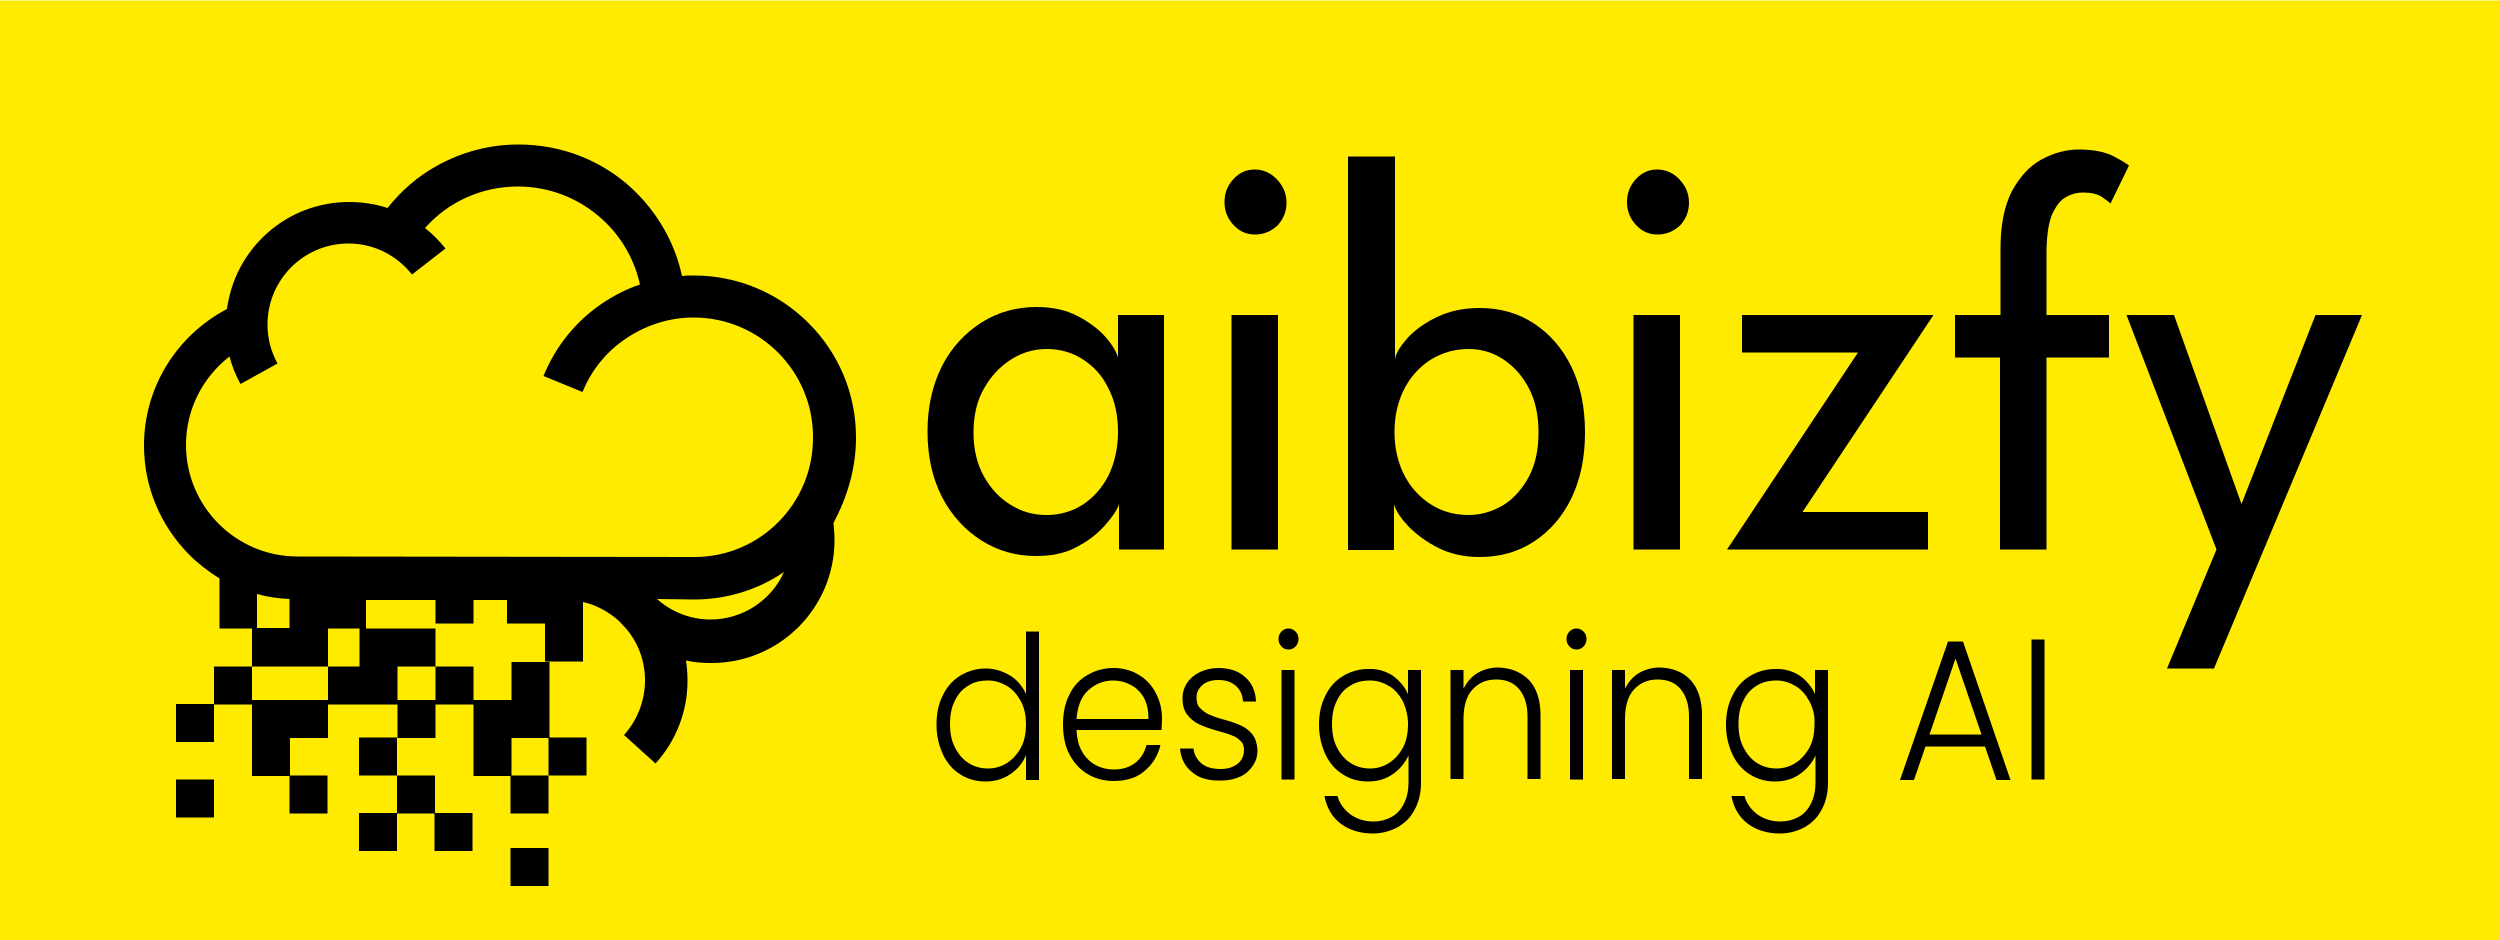 <?xml version="1.0" encoding="utf-8"?>
<!-- Generator: Adobe Illustrator 25.4.1, SVG Export Plug-In . SVG Version: 6.00 Build 0)  -->
<svg version="1.1" id="Capa_1" xmlns="http://www.w3.org/2000/svg" xmlns:xlink="http://www.w3.org/1999/xlink" x="0px" y="0px"
	 viewBox="0 0 500 188" style="enable-background:new 0 0 500 188;" xml:space="preserve">
<style type="text/css">
	.st0{fill:#FFEB00;}
</style>
<rect x="0" y="0.1" class="st0" width="500" height="188"/>
<g>
	<path d="M223.8,109.9v-9.1c-0.3,1-1.1,2.3-2.5,3.9c-1.4,1.7-3.2,3.2-5.6,4.5c-2.4,1.4-5.2,2-8.4,2c-4.1,0-7.7-1-11-3.1
		c-3.3-2.1-5.9-4.9-7.9-8.7c-1.9-3.7-2.9-8.1-2.9-13.1s1-9.3,2.9-13.1c1.9-3.7,4.6-6.6,7.9-8.7c3.3-2.1,7-3.1,11-3.1
		c3.2,0,5.9,0.6,8.2,1.8c2.3,1.2,4.2,2.6,5.6,4.2c1.4,1.6,2.2,3,2.5,4.1V63h9.2v46.9H223.8z M194.7,86.5c0,3.4,0.7,6.3,2.1,8.8
		c1.4,2.5,3.2,4.4,5.4,5.7c2.2,1.4,4.6,2,7.1,2c2.7,0,5.1-0.7,7.3-2.1c2.1-1.4,3.8-3.3,5.1-5.8c1.2-2.5,1.9-5.4,1.9-8.7
		c0-3.3-0.6-6.2-1.9-8.7c-1.2-2.5-2.9-4.4-5.1-5.8c-2.1-1.4-4.6-2.1-7.3-2.1c-2.5,0-4.9,0.7-7.1,2.1c-2.2,1.4-4,3.3-5.4,5.8
		C195.4,80.1,194.7,83.1,194.7,86.5z"/>
	<path d="M251,46.9c-1.7,0-3.1-0.6-4.3-1.9c-1.2-1.3-1.8-2.8-1.8-4.6c0-1.8,0.6-3.3,1.8-4.6c1.2-1.3,2.6-1.9,4.3-1.9
		c1.1,0,2.1,0.3,3.1,0.9c0.9,0.6,1.7,1.4,2.3,2.4c0.6,1,0.9,2.1,0.9,3.3c0,1.8-0.6,3.3-1.8,4.6C254.2,46.3,252.7,46.9,251,46.9z
		 M246.3,109.9V63h9.3v46.9H246.3z"/>
	<path d="M269.6,109.9V31.3h9.4v40.5c0.2-1.2,1.1-2.6,2.5-4.2c1.5-1.6,3.4-3,5.9-4.2c2.5-1.2,5.3-1.8,8.5-1.8c4.1,0,7.7,1,10.9,3.1
		c3.2,2.1,5.7,5,7.5,8.7c1.8,3.7,2.7,8.1,2.7,13.1s-0.9,9.3-2.7,13.1c-1.8,3.7-4.3,6.6-7.5,8.7c-3.2,2.1-6.8,3.1-10.9,3.1
		c-3,0-5.8-0.6-8.2-1.8c-2.4-1.2-4.4-2.7-6-4.3c-1.5-1.6-2.5-3.1-2.9-4.4v9.1H269.6z M307.7,86.5c0-3.4-0.6-6.3-1.9-8.8
		c-1.3-2.5-3-4.4-5.1-5.8c-2.1-1.4-4.4-2.1-7-2.1c-2.7,0-5.2,0.7-7.5,2.1c-2.2,1.4-4,3.3-5.3,5.8c-1.3,2.5-2,5.4-2,8.7
		c0,3.3,0.7,6.2,2,8.7c1.3,2.5,3.1,4.4,5.3,5.8c2.2,1.4,4.7,2.1,7.5,2.1c2.5,0,4.8-0.7,7-2c2.1-1.3,3.8-3.3,5.1-5.7
		C307.1,92.8,307.7,89.9,307.7,86.5z"/>
	<path d="M331.5,46.9c-1.7,0-3.1-0.6-4.3-1.9c-1.2-1.3-1.8-2.8-1.8-4.6c0-1.8,0.6-3.3,1.8-4.6c1.2-1.3,2.6-1.9,4.3-1.9
		c1.1,0,2.1,0.3,3.1,0.9c0.9,0.6,1.7,1.4,2.3,2.4c0.6,1,0.9,2.1,0.9,3.3c0,1.8-0.6,3.3-1.8,4.6C334.7,46.3,333.2,46.9,331.5,46.9z
		 M326.7,109.9V63h9.3v46.9H326.7z"/>
	<path d="M348.5,63h38.2l-26.2,39.4h25.1v7.5h-40.2l26.2-39.4h-23.2V63z"/>
	<path d="M391.1,63h9V49.7c0-4.8,0.8-8.6,2.3-11.5c1.6-2.9,3.5-5,5.9-6.3c2.4-1.3,4.9-2,7.4-2c3.1,0,5.4,0.5,7.1,1.4
		c1.7,0.9,2.6,1.5,3,1.8l-3.7,7.6c-0.2-0.2-0.7-0.6-1.7-1.3c-0.9-0.6-2.2-0.9-3.8-0.9c-1.2,0-2.3,0.3-3.4,0.9
		c-1.1,0.6-2,1.8-2.8,3.5c-0.7,1.7-1.1,4.4-1.1,7.8V63h12.5v8.5h-12.5v38.4H400V71.5h-9V63z"/>
	<path d="M448.3,100.8L463.1,63h9.3l-29.6,70.7h-9.4l9.9-23.8l-18-46.9h9.5L448.3,100.8z"/>
</g>
<g>
	<path d="M188.6,139c0.8-1.7,2-3,3.5-3.9c1.5-0.9,3.2-1.4,5-1.4c1.8,0,3.4,0.5,4.9,1.4c1.5,0.9,2.5,2.2,3.2,3.7v-12.5h2.6v29.7h-2.6
		V151c-0.6,1.5-1.6,2.8-3.1,3.8c-1.4,1-3.1,1.5-5,1.5c-1.9,0-3.6-0.5-5-1.4c-1.5-0.9-2.7-2.3-3.5-4c-0.8-1.7-1.3-3.7-1.3-5.9
		C187.3,142.7,187.7,140.7,188.6,139z M204.2,140.3c-0.7-1.3-1.6-2.4-2.8-3.1c-1.2-0.7-2.4-1.1-3.8-1.1c-1.5,0-2.8,0.3-3.9,1
		c-1.2,0.7-2.1,1.7-2.7,3c-0.7,1.3-1,2.9-1,4.7c0,1.8,0.3,3.4,1,4.7c0.7,1.4,1.6,2.4,2.7,3.1c1.1,0.7,2.4,1.1,3.9,1.1
		c1.4,0,2.7-0.4,3.8-1.1s2.1-1.8,2.8-3.1c0.7-1.3,1-2.9,1-4.7C205.2,143.2,204.9,141.6,204.2,140.3z"/>
	<path d="M232.3,146h-17c0.1,1.7,0.4,3.1,1.1,4.3c0.7,1.2,1.6,2.1,2.7,2.7c1.1,0.6,2.3,0.9,3.6,0.9c1.7,0,3.1-0.4,4.3-1.3
		c1.2-0.9,1.9-2.1,2.3-3.6h2.8c-0.5,2.1-1.6,3.9-3.2,5.2c-1.6,1.4-3.7,2-6.2,2c-1.9,0-3.7-0.5-5.2-1.4s-2.7-2.2-3.6-3.9
		c-0.9-1.7-1.3-3.7-1.3-6s0.4-4.3,1.3-6c0.8-1.7,2-3,3.6-3.9c1.5-0.9,3.3-1.4,5.2-1.4c1.9,0,3.7,0.5,5.1,1.4
		c1.5,0.9,2.6,2.1,3.4,3.7c0.8,1.5,1.2,3.2,1.2,5.1C232.4,144.8,232.3,145.5,232.3,146z M228.8,139.6c-0.6-1.1-1.5-2-2.6-2.6
		c-1.1-0.6-2.3-0.9-3.6-0.9c-1.9,0-3.6,0.7-5,2c-1.4,1.3-2.1,3.2-2.3,5.7h14.4C229.7,142.1,229.4,140.7,228.8,139.6z"/>
	<path d="M238.5,154.5c-1.5-1.2-2.3-2.7-2.5-4.8h2.7c0.1,1.2,0.7,2.2,1.6,3c1,0.8,2.3,1.1,3.9,1.1c1.4,0,2.5-0.4,3.4-1.1
		c0.8-0.7,1.2-1.6,1.2-2.7c0-0.7-0.2-1.4-0.7-1.8c-0.5-0.5-1-0.9-1.7-1.1c-0.7-0.3-1.6-0.6-2.8-0.9c-1.5-0.4-2.8-0.9-3.7-1.3
		c-0.9-0.4-1.8-1.1-2.4-1.9c-0.7-0.8-1-2-1-3.4c0-1.1,0.3-2.1,0.9-3c0.6-0.9,1.4-1.6,2.6-2.2c1.1-0.5,2.3-0.8,3.7-0.8
		c2.2,0,4,0.6,5.3,1.8c1.4,1.2,2.1,2.8,2.2,4.9h-2.6c-0.1-1.3-0.5-2.3-1.4-3.1c-0.9-0.8-2-1.2-3.5-1.2c-1.3,0-2.4,0.3-3.2,1
		c-0.8,0.7-1.2,1.5-1.2,2.5c0,0.9,0.2,1.6,0.7,2.1c0.5,0.5,1.1,1,1.8,1.3c0.7,0.3,1.7,0.7,2.9,1c1.5,0.4,2.6,0.8,3.5,1.2
		c0.9,0.4,1.6,1,2.3,1.8c0.6,0.8,0.9,1.8,1,3.1c0,1.2-0.3,2.2-0.9,3.1c-0.6,0.9-1.4,1.7-2.5,2.2c-1.1,0.5-2.3,0.8-3.7,0.8
		C241.9,156.2,239.9,155.7,238.5,154.5z"/>
	<path d="M256.3,129.3c-0.4-0.4-0.6-0.9-0.6-1.5s0.2-1.1,0.6-1.5c0.4-0.4,0.8-0.6,1.4-0.6c0.5,0,1,0.2,1.4,0.6
		c0.4,0.4,0.6,0.9,0.6,1.5s-0.2,1.1-0.6,1.5c-0.4,0.4-0.8,0.6-1.4,0.6C257.1,129.9,256.6,129.7,256.3,129.3z M258.9,134v21.9h-2.6
		V134H258.9z"/>
	<path d="M278.5,135.1c1.4,1,2.4,2.2,3.1,3.7V134h2.6v22.5c0,2-0.4,3.8-1.2,5.3c-0.8,1.6-1.9,2.7-3.4,3.6c-1.5,0.8-3.1,1.3-5,1.3
		c-2.6,0-4.8-0.7-6.5-2c-1.7-1.3-2.8-3.2-3.2-5.5h2.6c0.4,1.5,1.3,2.7,2.6,3.7c1.3,0.9,2.8,1.4,4.6,1.4c1.3,0,2.5-0.3,3.6-0.9
		c1.1-0.6,1.9-1.5,2.5-2.7c0.6-1.2,0.9-2.6,0.9-4.2v-5.4c-0.7,1.5-1.7,2.7-3.1,3.7c-1.4,1-3.1,1.5-5,1.5c-1.9,0-3.6-0.5-5-1.4
		c-1.5-0.9-2.7-2.3-3.5-4c-0.8-1.7-1.3-3.7-1.3-5.9c0-2.2,0.4-4.2,1.3-5.9c0.8-1.7,2-3,3.5-3.9c1.5-0.9,3.2-1.4,5-1.4
		C275.4,133.7,277.1,134.2,278.5,135.1z M280.6,140.3c-0.7-1.3-1.6-2.4-2.8-3.1c-1.2-0.7-2.4-1.1-3.8-1.1c-1.5,0-2.8,0.3-3.9,1
		c-1.2,0.7-2.1,1.7-2.7,3c-0.7,1.3-1,2.9-1,4.7c0,1.8,0.3,3.4,1,4.7c0.7,1.4,1.6,2.4,2.7,3.1c1.1,0.7,2.4,1.1,3.9,1.1
		c1.4,0,2.7-0.4,3.8-1.1s2.1-1.8,2.8-3.1c0.7-1.3,1-2.9,1-4.7C281.6,143.2,281.2,141.6,280.6,140.3z"/>
	<path d="M305.8,136c1.5,1.6,2.3,4,2.3,7v12.8h-2.6v-12.5c0-2.4-0.6-4.2-1.7-5.5c-1.1-1.3-2.6-1.9-4.6-1.9c-2,0-3.5,0.7-4.7,2
		c-1.2,1.3-1.8,3.3-1.8,5.9v12h-2.6V134h2.6v3.7c0.7-1.3,1.6-2.4,2.8-3.1c1.2-0.7,2.6-1.1,4.2-1.1
		C302.2,133.6,304.2,134.4,305.8,136z"/>
	<path d="M313.9,129.3c-0.4-0.4-0.6-0.9-0.6-1.5s0.2-1.1,0.6-1.5c0.4-0.4,0.8-0.6,1.4-0.6c0.5,0,1,0.2,1.4,0.6
		c0.4,0.4,0.6,0.9,0.6,1.5s-0.2,1.1-0.6,1.5c-0.4,0.4-0.8,0.6-1.4,0.6C314.7,129.9,314.3,129.7,313.9,129.3z M316.6,134v21.9h-2.6
		V134H316.6z"/>
	<path d="M338.1,136c1.5,1.6,2.3,4,2.3,7v12.8h-2.6v-12.5c0-2.4-0.6-4.2-1.7-5.5c-1.1-1.3-2.6-1.9-4.6-1.9c-2,0-3.5,0.7-4.7,2
		c-1.2,1.3-1.8,3.3-1.8,5.9v12h-2.6V134h2.6v3.7c0.7-1.3,1.6-2.4,2.8-3.1c1.2-0.7,2.6-1.1,4.2-1.1
		C334.6,133.6,336.6,134.4,338.1,136z"/>
	<path d="M359.9,135.1c1.4,1,2.4,2.2,3.1,3.7V134h2.6v22.5c0,2-0.4,3.8-1.2,5.3c-0.8,1.6-1.9,2.7-3.4,3.6c-1.5,0.8-3.1,1.3-5,1.3
		c-2.6,0-4.8-0.7-6.5-2c-1.7-1.3-2.8-3.2-3.2-5.5h2.6c0.4,1.5,1.3,2.7,2.6,3.7c1.3,0.9,2.8,1.4,4.6,1.4c1.3,0,2.5-0.3,3.6-0.9
		c1.1-0.6,1.9-1.5,2.5-2.7c0.6-1.2,0.9-2.6,0.9-4.2v-5.4c-0.7,1.5-1.7,2.7-3.1,3.7c-1.4,1-3.1,1.5-5,1.5c-1.9,0-3.6-0.5-5-1.4
		c-1.5-0.9-2.7-2.3-3.5-4c-0.8-1.7-1.3-3.7-1.3-5.9c0-2.2,0.4-4.2,1.3-5.9c0.8-1.7,2-3,3.5-3.9c1.5-0.9,3.2-1.4,5-1.4
		C356.8,133.7,358.5,134.2,359.9,135.1z M361.9,140.3c-0.7-1.3-1.6-2.4-2.8-3.1c-1.2-0.7-2.4-1.1-3.8-1.1c-1.5,0-2.8,0.3-3.9,1
		c-1.2,0.7-2.1,1.7-2.7,3c-0.7,1.3-1,2.9-1,4.7c0,1.8,0.3,3.4,1,4.7c0.7,1.4,1.6,2.4,2.7,3.1c1.1,0.7,2.4,1.1,3.9,1.1
		c1.4,0,2.7-0.4,3.8-1.1s2.1-1.8,2.8-3.1c0.7-1.3,1-2.9,1-4.7C363,143.2,362.6,141.6,361.9,140.3z"/>
	<path d="M397,149.3h-11.9l-2.3,6.7h-2.8l9.6-27.7h3l9.5,27.7h-2.8L397,149.3z M396.3,146.9l-5.2-15.2l-5.2,15.2H396.3z"/>
	<path d="M408.9,127.9v28h-2.6v-28H408.9z"/>
</g>
<g>
	<path d="M171.2,87.5c0-8.7-3.4-16.8-9.5-22.9c-6.1-6.1-14.3-9.5-22.9-9.5c-0.8,0-1.6,0-2.4,0.1c-1.4-6.6-4.9-12.7-9.9-17.4
		c-6.2-5.8-14.3-8.9-22.8-8.9c-5.8,0-11.4,1.5-16.4,4.3c-3.8,2.1-7.1,5-9.8,8.4c-2.4-0.8-5-1.2-7.7-1.2c-12.5,0-22.8,9.3-24.4,21.4
		c-10.1,5.3-16.6,15.7-16.6,27.3c0,8.2,3.2,15.9,9,21.8c1.9,1.9,3.9,3.4,6.1,4.8v2.4v0.2v7.4h6.5v7.6h7.6h7.6v-7.6h6.3v7.6h-6.3v6.7
		h-7.6h-7.6v-6.7h-7.6v7.6h7.6v6.7v7.6h7.6v-7.6h7.6v-6.7h6.3h1.3h6.3v6.7h7.6v-6.7h7.6v6.7v7.6h7.6v-7.6h7.6v-7.6v-7.6h-7.6v7.6
		h-7.6v-6.7h-7.6v6.7h-7.6v-6.7h7.6v-7.6h-7.6h-6.3v-5.7h13.9v4.7h7.6v-4.7h6.7v4.7h7.6v7.6h7.6v-7.6v-4.3c2.7,0.6,5.2,2,7.2,3.8
		c0.5,0.5,0.9,1,1.4,1.5c2.4,2.8,3.8,6.4,3.8,10.4c0,4-1.5,7.9-4.2,10.9l6.3,5.7c4.1-4.5,6.4-10.4,6.4-16.5c0-1.4-0.1-2.8-0.3-4.1
		c1.7,0.4,3.4,0.5,5.1,0.5c13.6,0,24.6-11,24.6-24.6c0-1.2-0.1-2.3-0.2-3.4C169.5,99.3,171.2,93.6,171.2,87.5z M51.4,125.6v-6.8
		c2.1,0.6,4.3,0.9,6.5,1v5.8H51.4z M138.8,119.9c6.5,0,12.7-1.9,18-5.5c-2.5,5.6-8.2,9.5-14.7,9.5c-4,0-7.8-1.5-10.7-4.1
		 M138.9,111.4l-79.4-0.1c-12.3,0-22.3-10-22.3-22.3c0-7.1,3.3-13.5,8.7-17.7c0.5,1.9,1.2,3.7,2.2,5.5l7.4-4.1c-1.3-2.4-2-5-2-7.8
		c0-8.9,7.2-16.2,16.2-16.2c5,0,9.6,2.3,12.7,6.2l6.7-5.2c-1.2-1.5-2.6-2.9-4.1-4.1c4.7-5.3,11.4-8.3,18.6-8.3
		c6.3,0,12.4,2.4,17,6.7c3.8,3.5,6.3,8,7.4,12.9c-2.7,0.9-5.2,2.2-7.6,3.8c-5.3,3.6-9.3,8.6-11.7,14.5l7.8,3.2
		c1.8-4.4,4.8-8.1,8.7-10.7c4-2.7,8.7-4.2,13.5-4.2c13.2,0,23.9,10.7,23.9,23.9C162.7,100.7,152,111.4,138.9,111.4z"/>
	<rect x="102.1" y="169.6" width="7.6" height="7.6"/>
	<rect x="102.1" y="155.1" width="7.6" height="7.6"/>
	<rect x="109.7" y="147.5" width="7.6" height="7.6"/>
	<rect x="71.8" y="147.5" width="7.6" height="7.6"/>
	<rect x="79.4" y="155.1" width="7.6" height="7.6"/>
	<rect x="71.8" y="162.6" width="7.6" height="7.6"/>
	<rect x="86.9" y="162.6" width="7.6" height="7.6"/>
	<rect x="57.9" y="155.1" width="7.6" height="7.6"/>
	<rect x="35.2" y="140.8" width="7.6" height="7.6"/>
	<rect x="35.2" y="155.9" width="7.6" height="7.6"/>
</g>
</svg>
